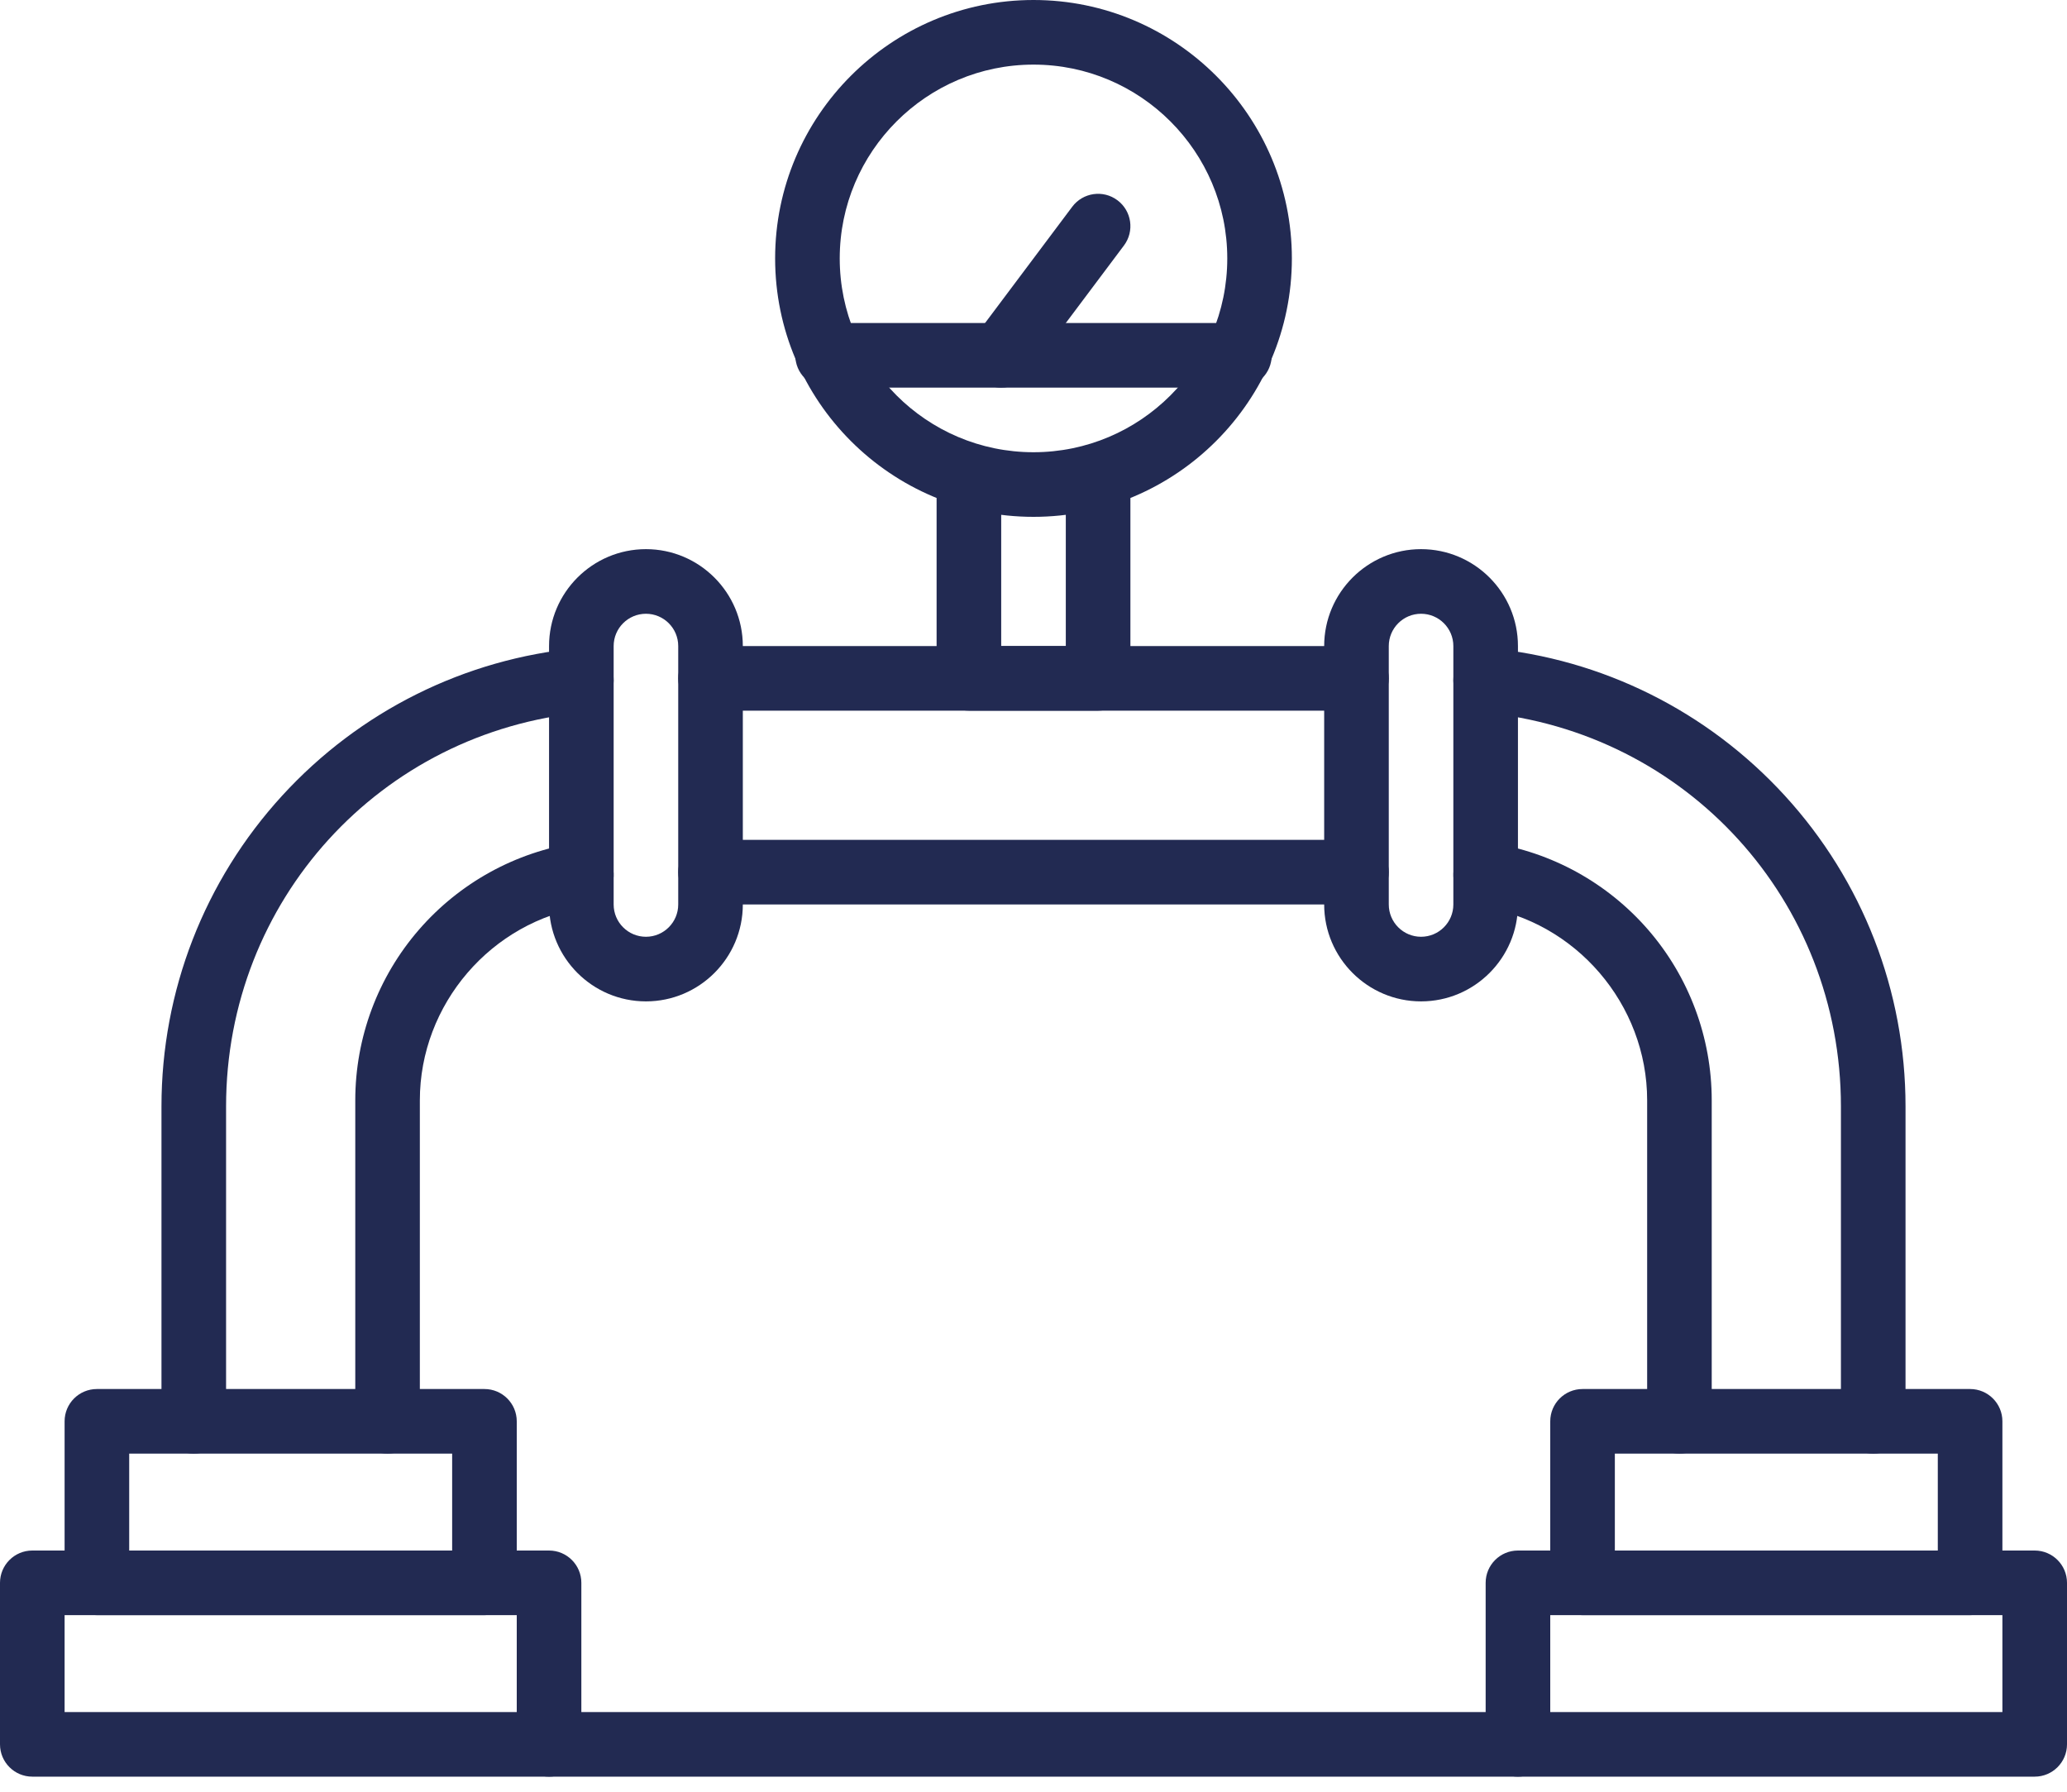<svg width="75" height="65" viewBox="0 0 75 65" fill="none" xmlns="http://www.w3.org/2000/svg">
<path d="M19.922 64.453H1.172C0.525 64.453 0 63.928 0 63.281V57.422C0 56.775 0.525 56.25 1.172 56.25H19.922C20.569 56.25 21.094 56.775 21.094 57.422V63.281C21.094 63.928 20.569 64.453 19.922 64.453ZM2.344 62.109H18.75V58.594H2.344V62.109Z" fill="#222A52"/>
<path d="M17.578 58.594H3.516C2.868 58.594 2.344 58.069 2.344 57.422V51.562C2.344 50.915 2.868 50.391 3.516 50.391H17.578C18.225 50.391 18.75 50.915 18.75 51.562V57.422C18.75 58.069 18.225 58.594 17.578 58.594ZM4.688 56.25H16.406V52.734H4.688V56.25Z" fill="#222A52"/>
<path d="M73.828 64.453H55.078C54.431 64.453 53.906 63.928 53.906 63.281V57.422C53.906 56.775 54.431 56.25 55.078 56.25H73.828C74.475 56.25 75 56.775 75 57.422V63.281C75 63.928 74.475 64.453 73.828 64.453ZM56.25 62.109H72.656V58.594H56.25V62.109Z" fill="#222A52"/>
<path d="M71.484 58.594H57.422C56.775 58.594 56.25 58.069 56.25 57.422V51.562C56.25 50.915 56.775 50.391 57.422 50.391H71.484C72.132 50.391 72.656 50.915 72.656 51.562V57.422C72.656 58.069 72.132 58.594 71.484 58.594ZM58.594 56.25H70.312V52.734H58.594V56.25Z" fill="#222A52"/>
<path d="M49.219 25.781H25.781C25.134 25.781 24.609 25.256 24.609 24.609C24.609 23.962 25.134 23.438 25.781 23.438H49.219C49.866 23.438 50.391 23.962 50.391 24.609C50.391 25.256 49.866 25.781 49.219 25.781Z" fill="#222A52"/>
<path d="M67.969 52.736C67.322 52.736 66.797 52.211 66.797 51.564V40.138C66.797 32.683 61.209 26.539 53.797 25.846C53.153 25.786 52.679 25.215 52.739 24.571C52.8 23.926 53.373 23.453 54.015 23.513C58.137 23.898 61.953 25.798 64.76 28.863C67.585 31.948 69.141 35.952 69.141 40.138V51.564C69.141 52.211 68.616 52.736 67.969 52.736Z" fill="#222A52"/>
<path d="M7.031 52.736C6.384 52.736 5.859 52.211 5.859 51.564V40.138C5.859 35.952 7.415 31.948 10.24 28.863C13.047 25.798 16.863 23.898 20.985 23.513C21.629 23.453 22.2 23.926 22.261 24.571C22.321 25.215 21.847 25.786 21.203 25.846C13.792 26.539 8.203 32.683 8.203 40.138V51.564C8.203 52.211 7.678 52.736 7.031 52.736Z" fill="#222A52"/>
<path d="M49.219 32.812H25.781C25.134 32.812 24.609 32.288 24.609 31.641C24.609 30.994 25.134 30.469 25.781 30.469H49.219C49.866 30.469 50.391 30.994 50.391 31.641C50.391 32.288 49.866 32.812 49.219 32.812Z" fill="#222A52"/>
<path d="M60.938 52.734C60.29 52.734 59.766 52.21 59.766 51.562V39.917C59.766 36.432 57.172 33.412 53.732 32.893C53.092 32.797 52.651 32.2 52.748 31.56C52.844 30.92 53.442 30.48 54.081 30.576C56.295 30.91 58.325 32.029 59.8 33.728C61.289 35.444 62.109 37.642 62.109 39.917V51.562C62.109 52.21 61.585 52.734 60.938 52.734Z" fill="#222A52"/>
<path d="M14.062 52.734C13.415 52.734 12.891 52.21 12.891 51.563V39.917C12.891 37.642 13.711 35.444 15.201 33.728C16.675 32.029 18.706 30.91 20.919 30.576C21.559 30.48 22.156 30.92 22.253 31.56C22.349 32.2 21.909 32.797 21.269 32.893C17.828 33.413 15.234 36.432 15.234 39.917V51.563C15.234 52.21 14.71 52.734 14.062 52.734Z" fill="#222A52"/>
<path d="M55.078 64.453H19.922C19.275 64.453 18.75 63.928 18.75 63.281C18.75 62.634 19.275 62.109 19.922 62.109H55.078C55.725 62.109 56.25 62.634 56.25 63.281C56.25 63.928 55.725 64.453 55.078 64.453Z" fill="#222A52"/>
<path d="M23.438 36.328C21.499 36.328 19.922 34.751 19.922 32.812V23.438C19.922 21.499 21.499 19.922 23.438 19.922C25.376 19.922 26.953 21.499 26.953 23.438V32.812C26.953 34.751 25.376 36.328 23.438 36.328ZM23.438 22.266C22.791 22.266 22.266 22.791 22.266 23.438V32.812C22.266 33.459 22.791 33.984 23.438 33.984C24.084 33.984 24.609 33.459 24.609 32.812V23.438C24.609 22.791 24.084 22.266 23.438 22.266Z" fill="#222A52"/>
<path d="M51.562 36.328C49.624 36.328 48.047 34.751 48.047 32.812V23.438C48.047 21.499 49.624 19.922 51.562 19.922C53.501 19.922 55.078 21.499 55.078 23.438V32.812C55.078 34.751 53.501 36.328 51.562 36.328ZM51.562 22.266C50.916 22.266 50.391 22.791 50.391 23.438V32.812C50.391 33.459 50.916 33.984 51.562 33.984C52.209 33.984 52.734 33.459 52.734 32.812V23.438C52.734 22.791 52.209 22.266 51.562 22.266Z" fill="#222A52"/>
<path d="M37.5 18.75C32.331 18.75 28.125 14.544 28.125 9.375C28.125 4.206 32.331 0 37.5 0C42.669 0 46.875 4.206 46.875 9.375C46.875 14.544 42.669 18.75 37.5 18.75ZM37.5 2.344C33.623 2.344 30.469 5.498 30.469 9.375C30.469 13.252 33.623 16.406 37.5 16.406C41.377 16.406 44.531 13.252 44.531 9.375C44.531 5.498 41.377 2.344 37.5 2.344Z" fill="#222A52"/>
<path d="M39.844 25.781H35.156C34.509 25.781 33.984 25.256 33.984 24.609V17.285C33.984 16.638 34.509 16.113 35.156 16.113C35.803 16.113 36.328 16.638 36.328 17.285V23.438H38.672V17.285C38.672 16.638 39.197 16.113 39.844 16.113C40.491 16.113 41.016 16.638 41.016 17.285V24.609C41.016 25.256 40.491 25.781 39.844 25.781Z" fill="#222A52"/>
<path d="M44.971 14.062H30.029C29.382 14.062 28.857 13.538 28.857 12.891C28.857 12.243 29.382 11.719 30.029 11.719H44.971C45.618 11.719 46.143 12.243 46.143 12.891C46.143 13.538 45.618 14.062 44.971 14.062Z" fill="#222A52"/>
<path d="M36.327 14.063C36.083 14.063 35.836 13.986 35.625 13.828C35.107 13.44 35.002 12.705 35.391 12.188L38.906 7.5C39.295 6.982 40.029 6.877 40.547 7.266C41.065 7.654 41.17 8.389 40.782 8.906L37.266 13.594C37.035 13.901 36.683 14.063 36.327 14.063Z" fill="#222A52"/>
</svg>
